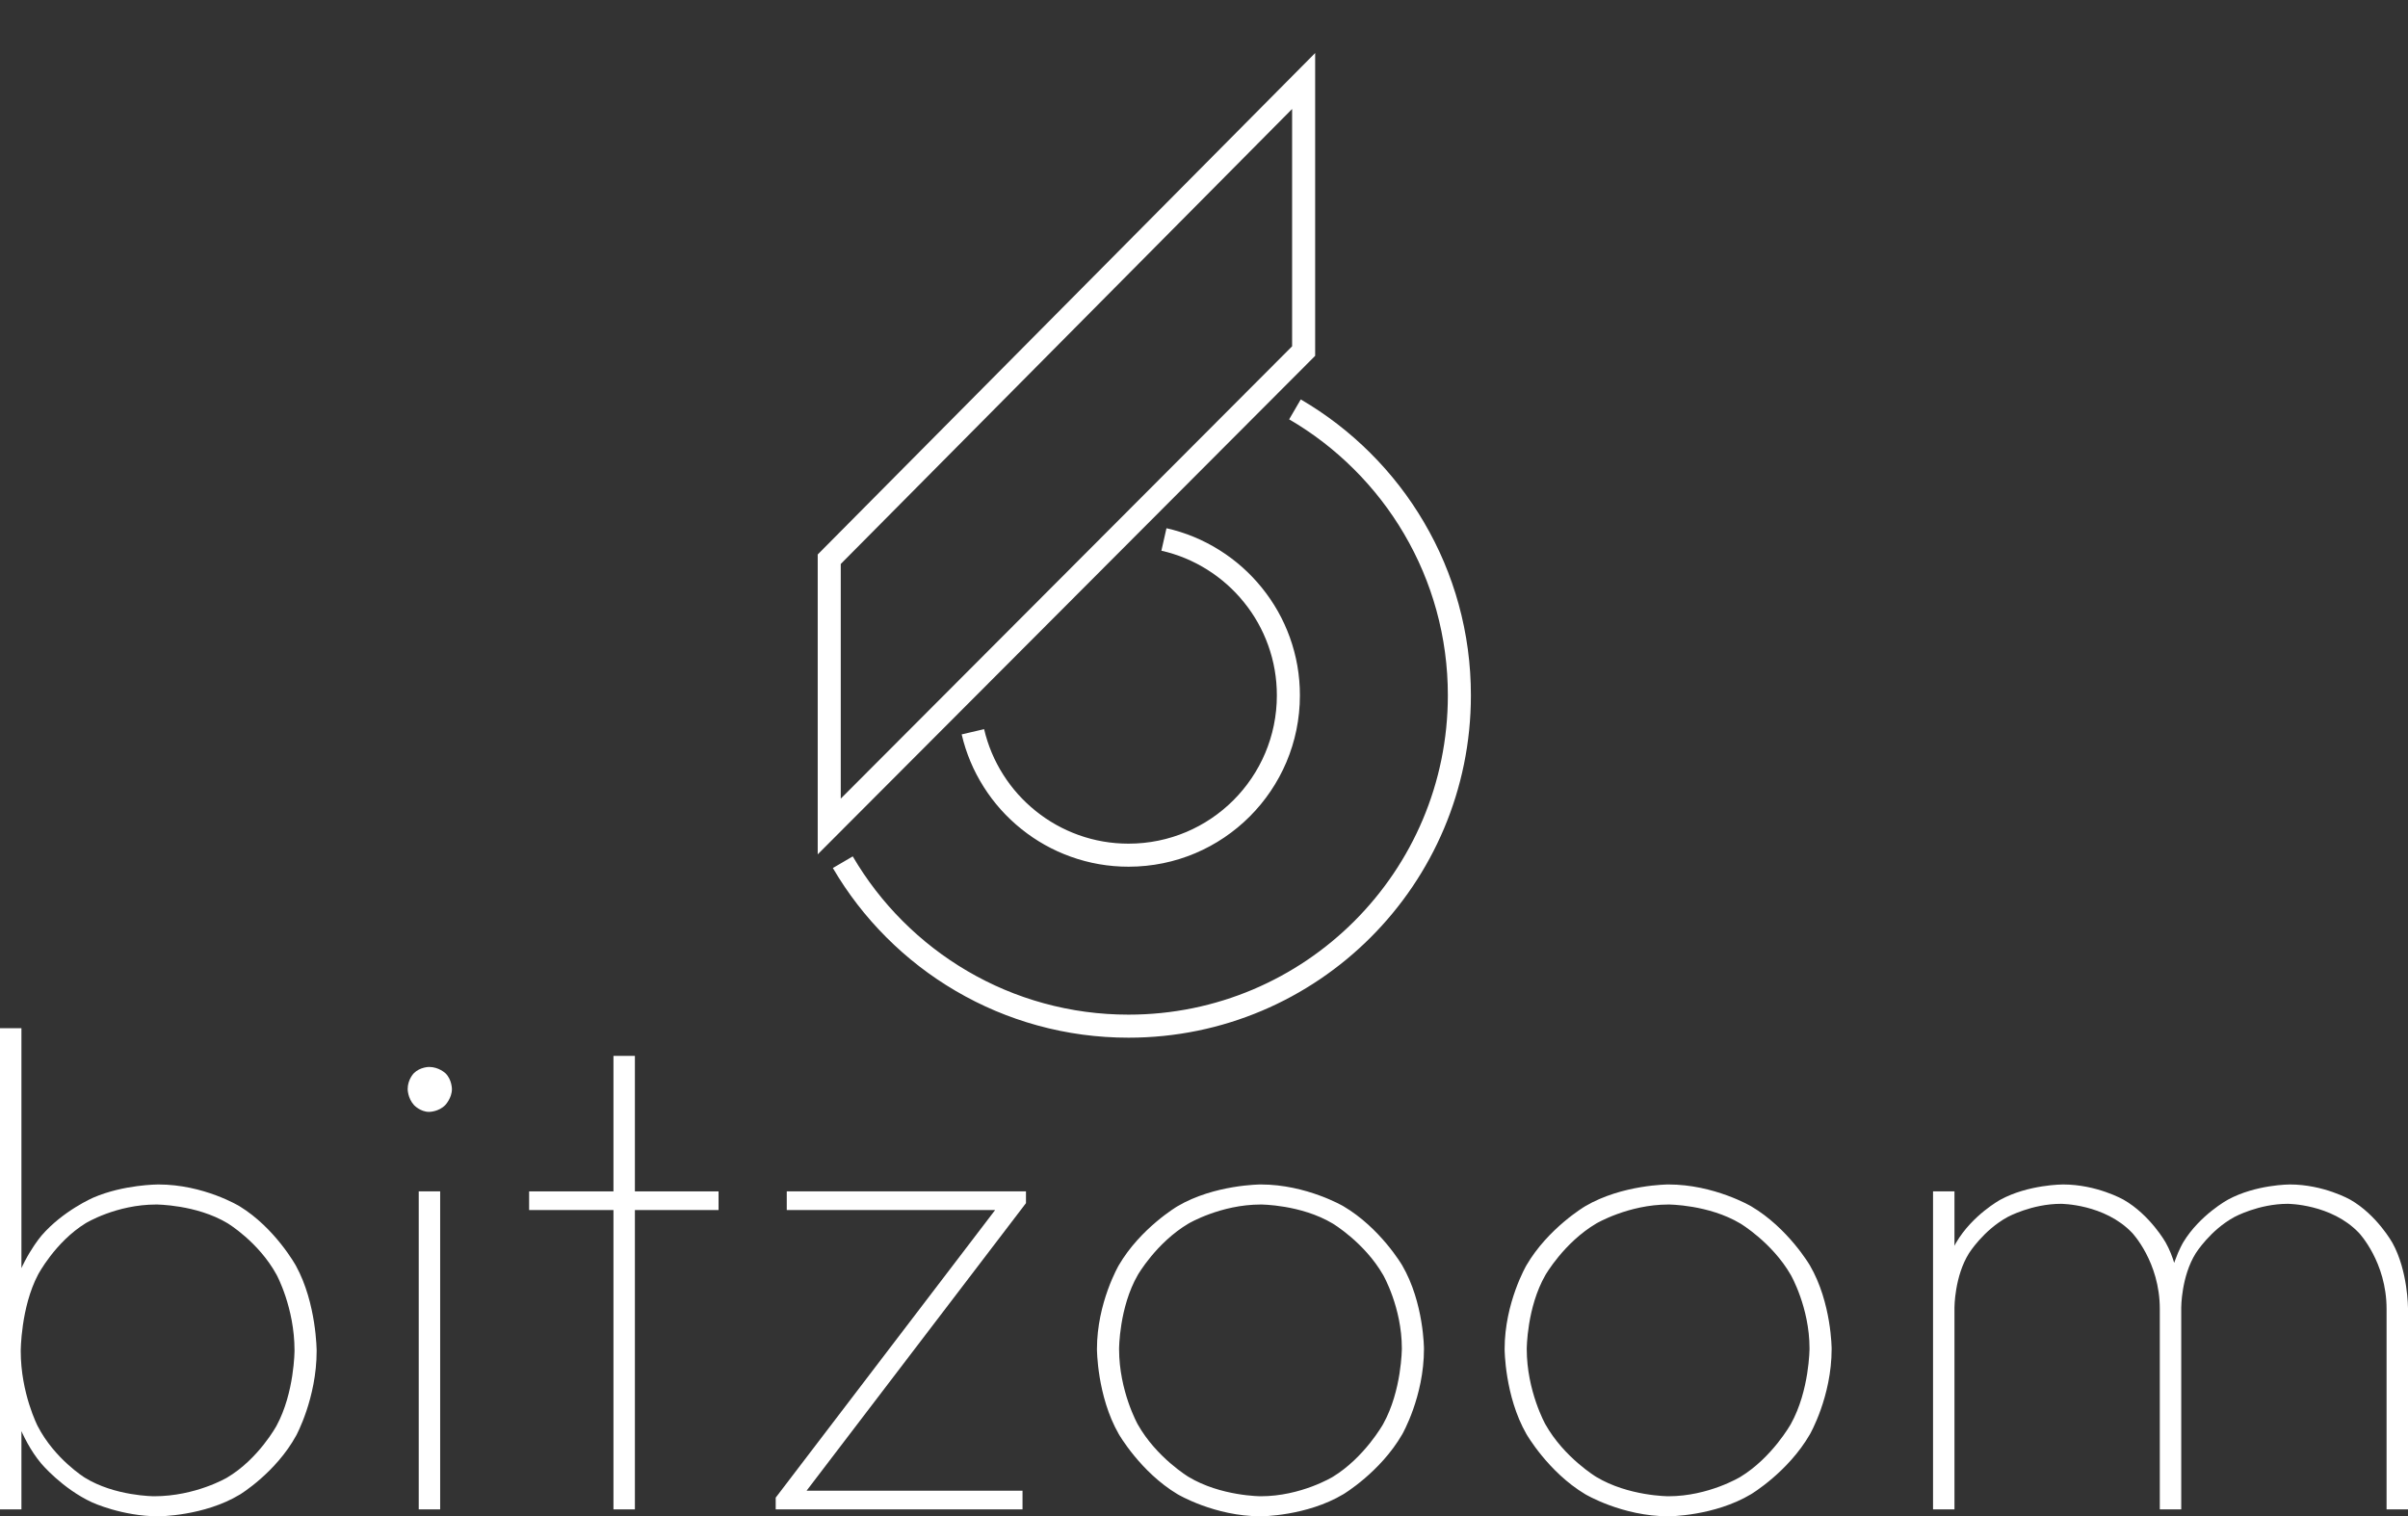 <svg xmlns="http://www.w3.org/2000/svg" xmlns:xlink="http://www.w3.org/1999/xlink" width="208.98" height="131.6" viewBox="0 0 208.98 131.6" fill="none">
<rect x="0" y="0" width="208.98" height="131.6" fill="#333333" stroke="none"/>
<path     fill="#FFFFFF"  d="M13.74 131.6C10.62 131.6 8.01 130.4 8.01 130.4C5.4 129.2 3.57 127.01 3.57 127.01C1.74 124.82 1.02 121.88 1.02 121.88L1.02 112.46C1.74 109.4 3.6 107.24 3.6 107.24C5.46 105.08 8.1 103.94 8.1 103.94C10.74 102.8 13.74 102.8 13.74 102.8C17.7 102.8 20.79 104.69 20.79 104.69C23.88 106.58 25.68 109.85 25.68 109.85C27.48 113.12 27.48 117.26 27.48 117.26C27.48 121.34 25.71 124.58 25.71 124.58C23.94 127.82 20.82 129.71 20.82 129.71C17.7 131.6 13.74 131.6 13.74 131.6ZM0 131L0 89.24L1.86 89.24L1.86 110.12L1.26 116.78L1.86 123.62L1.86 131L0 131ZM13.38 129.86C16.98 129.86 19.71 128.24 19.71 128.24C22.44 126.62 24 123.74 24 123.74C25.56 120.86 25.56 117.2 25.56 117.2C25.56 113.48 24 110.63 24 110.63C22.44 107.78 19.74 106.16 19.74 106.16C17.04 104.54 13.56 104.54 13.56 104.54C10.08 104.54 7.44 106.16 7.44 106.16C4.8 107.78 3.3 110.63 3.3 110.63C1.8 113.48 1.8 117.26 1.8 117.26C1.8 120.92 3.27 123.77 3.27 123.77C4.74 126.62 7.35 128.24 7.35 128.24C9.96 129.86 13.38 129.86 13.38 129.86Z">
</path>
<path     fill="#FFFFFF"  d="M36.34 131L36.34 103.4L38.2 103.4L38.2 131L36.34 131ZM37.24 96.5C36.46 96.5 35.92 95.9 35.92 95.9C35.38 95.3 35.38 94.52 35.38 94.52C35.38 93.68 35.92 93.14 35.92 93.14C36.46 92.6 37.24 92.6 37.24 92.6C38.08 92.6 38.65 93.14 38.65 93.14C39.22 93.68 39.22 94.52 39.22 94.52C39.22 95.3 38.65 95.9 38.65 95.9C38.08 96.5 37.24 96.5 37.24 96.5Z">
</path>
<path     fill="#FFFFFF"  d="M53.24 131L53.24 91.64L55.1 91.64L55.1 131L53.24 131ZM45.92 105.02L45.92 103.4L62.36 103.4L62.36 105.02L45.92 105.02Z">
</path>
<path     fill="#FFFFFF"  d="M67.32 129.98L86.82 104.42L89.04 104.42L69.54 129.98L67.32 129.98ZM67.32 131L67.32 129.98L68.58 129.38L88.74 129.38L88.74 131L67.32 131ZM68.28 105.02L68.28 103.4L89.04 103.4L89.04 104.42L87.18 105.02L68.28 105.02Z">
</path>
<path     fill="#FFFFFF"  d="M109.42 131.6C105.4 131.6 102.19 129.68 102.19 129.68C98.98 127.76 97.09 124.46 97.09 124.46C95.2 121.16 95.2 117.08 95.2 117.08C95.2 113.06 97.09 109.82 97.09 109.82C98.98 106.58 102.19 104.69 102.19 104.69C105.4 102.8 109.42 102.8 109.42 102.8C113.38 102.8 116.59 104.69 116.59 104.69C119.8 106.58 121.69 109.82 121.69 109.82C123.58 113.06 123.58 117.08 123.58 117.08C123.58 121.22 121.69 124.49 121.69 124.49C119.8 127.76 116.59 129.68 116.59 129.68C113.38 131.6 109.42 131.6 109.42 131.6ZM109.42 129.86C112.9 129.86 115.66 128.18 115.66 128.18C118.42 126.5 120.04 123.59 120.04 123.59C121.66 120.68 121.66 117.02 121.66 117.02C121.66 113.48 120.04 110.66 120.04 110.66C118.42 107.84 115.66 106.19 115.66 106.19C112.9 104.54 109.42 104.54 109.42 104.54C105.94 104.54 103.15 106.19 103.15 106.19C100.36 107.84 98.74 110.66 98.74 110.66C97.12 113.48 97.12 117.08 97.12 117.08C97.12 120.74 98.74 123.62 98.74 123.62C100.36 126.5 103.15 128.18 103.15 128.18C105.94 129.86 109.42 129.86 109.42 129.86Z">
</path>
<path     fill="#FFFFFF"  d="M144.8 131.6C140.78 131.6 137.57 129.68 137.57 129.68C134.36 127.76 132.47 124.46 132.47 124.46C130.58 121.16 130.58 117.08 130.58 117.08C130.58 113.06 132.47 109.82 132.47 109.82C134.36 106.58 137.57 104.69 137.57 104.69C140.78 102.8 144.8 102.8 144.8 102.8C148.76 102.8 151.97 104.69 151.97 104.69C155.18 106.58 157.07 109.82 157.07 109.82C158.96 113.06 158.96 117.08 158.96 117.08C158.96 121.22 157.07 124.49 157.07 124.49C155.18 127.76 151.97 129.68 151.97 129.68C148.76 131.6 144.8 131.6 144.8 131.6ZM144.8 129.86C148.28 129.86 151.04 128.18 151.04 128.18C153.8 126.5 155.42 123.59 155.42 123.59C157.04 120.68 157.04 117.02 157.04 117.02C157.04 113.48 155.42 110.66 155.42 110.66C153.8 107.84 151.04 106.19 151.04 106.19C148.28 104.54 144.8 104.54 144.8 104.54C141.32 104.54 138.53 106.19 138.53 106.19C135.74 107.84 134.12 110.66 134.12 110.66C132.5 113.48 132.5 117.08 132.5 117.08C132.5 120.74 134.12 123.62 134.12 123.62C135.74 126.5 138.53 128.18 138.53 128.18C141.32 129.86 144.8 129.86 144.8 129.86Z">
</path>
<path     fill="#FFFFFF"  d="M167.76 131L167.76 103.4L169.62 103.4L169.62 131L167.76 131ZM187.44 131L187.44 113.6C187.44 109.52 185.04 107 185.04 107C182.64 104.48 178.86 104.48 178.86 104.48C176.34 104.48 174.24 105.62 174.24 105.62C172.14 106.76 170.88 108.77 170.88 108.77C169.62 110.78 169.62 113.48 169.62 113.48L168.36 113.42C168.36 110.24 169.77 107.84 169.77 107.84C171.18 105.44 173.61 104.12 173.61 104.12C176.04 102.8 179.04 102.8 179.04 102.8C181.98 102.8 184.29 104.12 184.29 104.12C186.6 105.44 187.95 107.84 187.95 107.84C189.3 110.24 189.3 113.48 189.3 113.48L189.3 131L187.44 131ZM207.12 131L207.12 113.6C207.12 109.52 204.72 107 204.72 107C202.32 104.48 198.54 104.48 198.54 104.48C196.02 104.48 193.92 105.62 193.92 105.62C191.82 106.76 190.56 108.77 190.56 108.77C189.3 110.78 189.3 113.48 189.3 113.48L188.04 113.42C188.04 110.18 189.48 107.81 189.48 107.81C190.92 105.44 193.35 104.12 193.35 104.12C195.78 102.8 198.72 102.8 198.72 102.8C201.66 102.8 203.97 104.12 203.97 104.12C206.28 105.44 207.63 107.87 207.63 107.87C208.98 110.3 208.98 113.54 208.98 113.54L208.98 131L207.12 131Z">
</path>
<g  clip-path="url(#clip-path-113_223)">
<rect x="49.7" y="0" width="256" height="256"   fill="#000000" fill-opacity="0">
</rect>
<path d="M113.137 7.031L113.137 30.469L71.966 71.731L71.966 48.535L113.137 7.031Z" stroke="rgba(255, 255, 255, 1)" stroke-width="2"   >
</path>
<path d="M118.92 39.31C117.106 37.502 115.095 35.954 112.887 34.667L111.88 36.395C113.939 37.595 115.815 39.039 117.508 40.727C119.2 42.414 120.65 44.285 121.857 46.341C123.083 48.43 124.018 50.64 124.66 52.969C125.322 55.373 125.653 57.833 125.653 60.351C125.653 75.654 113.247 88.061 97.943 88.061C95.429 88.061 92.972 87.731 90.572 87.07C88.245 86.43 86.038 85.499 83.951 84.275C81.897 83.072 80.027 81.626 78.34 79.939C76.653 78.251 75.209 76.38 74.007 74.326L72.28 75.336C73.569 77.538 75.117 79.544 76.925 81.353C78.733 83.162 80.738 84.711 82.94 86.001C85.178 87.313 87.546 88.312 90.042 88.999C92.615 89.707 95.249 90.061 97.943 90.061C114.352 90.061 127.653 76.759 127.653 60.351C127.653 57.653 127.298 55.015 126.588 52.438C125.899 49.939 124.897 47.569 123.581 45.328C122.288 43.125 120.734 41.119 118.92 39.31ZM105.84 47.75C104.411 46.852 102.875 46.217 101.234 45.845L100.792 47.796C102.212 48.117 103.539 48.666 104.776 49.443C105.99 50.207 107.049 51.147 107.953 52.264C108.865 53.39 109.565 54.632 110.054 55.988C110.56 57.391 110.813 58.845 110.813 60.351C110.813 67.459 105.051 73.221 97.943 73.221C96.445 73.221 94.996 72.97 93.599 72.469C92.249 71.984 91.011 71.29 89.887 70.387C88.773 69.492 87.833 68.441 87.068 67.237C86.29 66.011 85.736 64.693 85.407 63.283L83.46 63.738C83.84 65.368 84.48 66.891 85.38 68.309C86.263 69.7 87.348 70.912 88.635 71.946C89.933 72.99 91.363 73.791 92.924 74.351C94.54 74.931 96.213 75.221 97.943 75.221C106.156 75.221 112.813 68.563 112.813 60.351C112.813 58.612 112.521 56.931 111.936 55.309C111.37 53.742 110.561 52.307 109.508 51.006C108.465 49.717 107.242 48.631 105.84 47.75Z" fill-rule="evenodd"  fill="#FFFFFF" >
</path>
</g>
<defs>
<clipPath id="clip-path-113_223">
<path d="M49.7 100L149.7 100L149.7 0L49.7 0L49.7 100Z" fill="white"/>
</clipPath>
</defs>
</svg>
